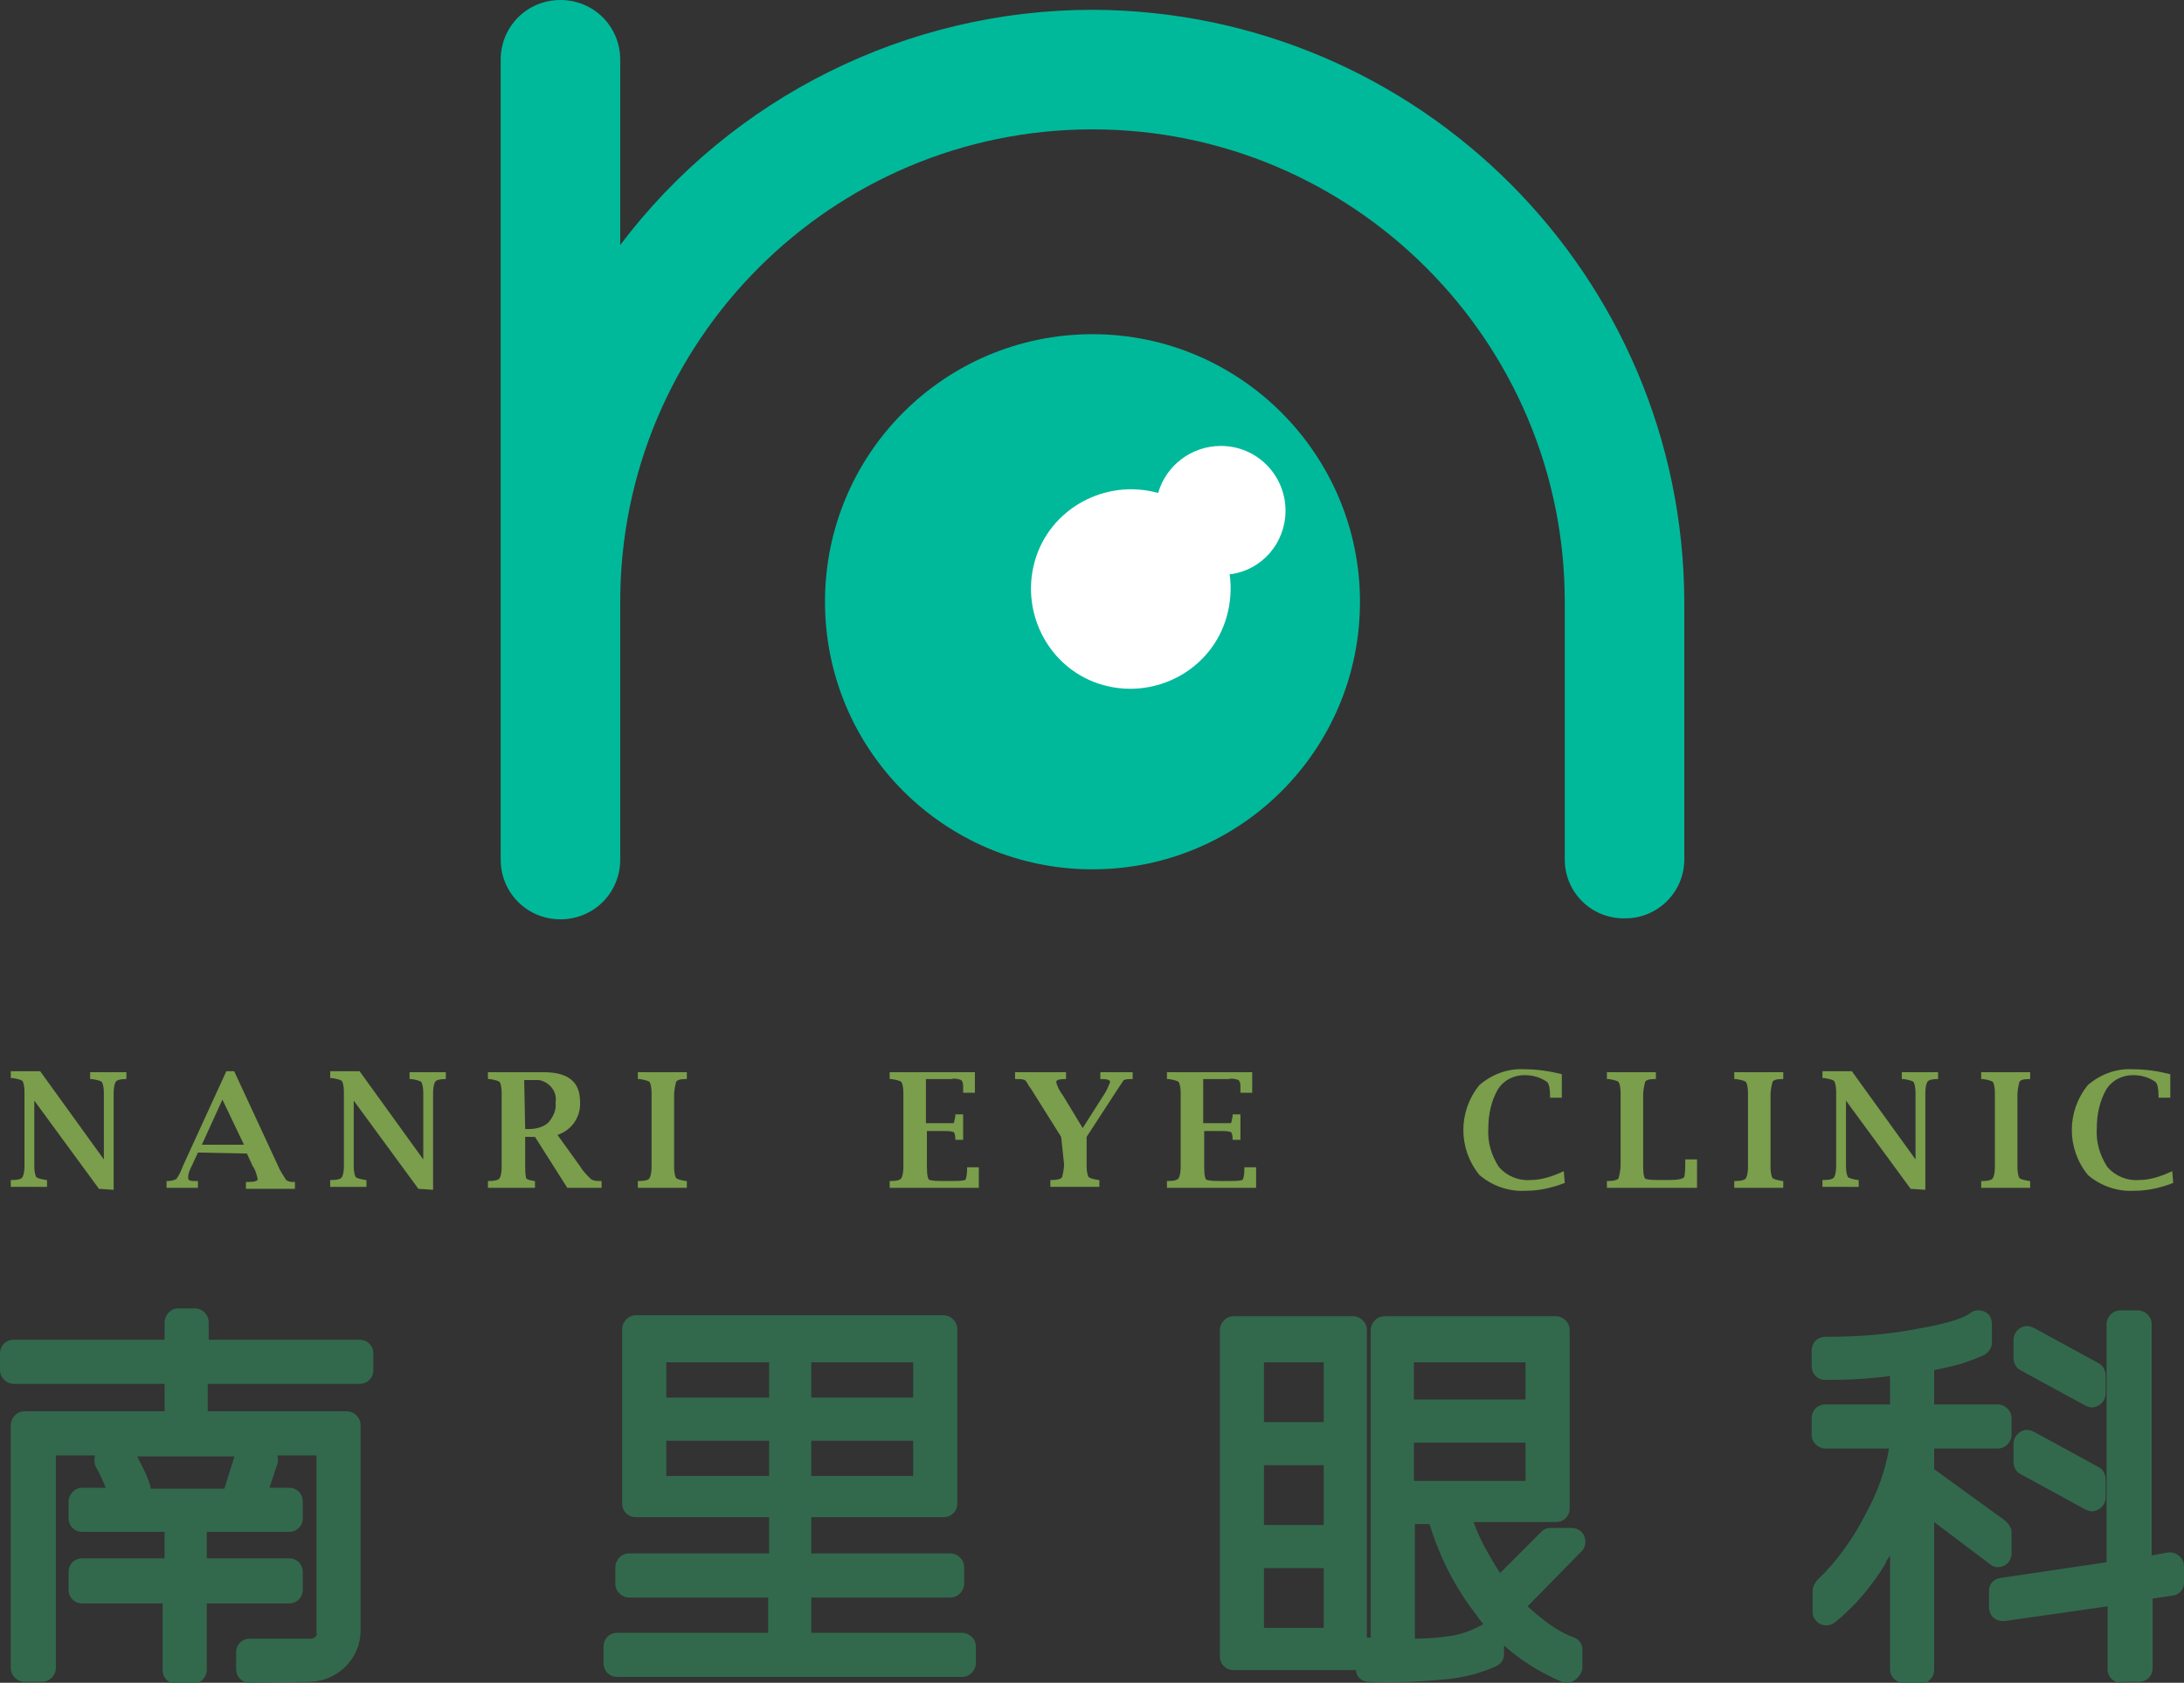 <svg version="1.1" id="logo" xmlns="http://www.w3.org/2000/svg" xmlns:xlink="http://www.w3.org/1999/xlink" x="0px" y="0px"
	 viewBox="0 0 222.9 171.7" style="enable-background:new 0 0 222.9 171.7;" xml:space="preserve">
<rect x="0" y="0" width="222.9" height="171.7" fill="#333333" stroke="none"/>
<style type="text/css">
	.st0{fill:none;}
	.st1{fill:#32694C;}
	.st2{fill:#00B99A;}
	.st3{fill:#FFFFFF;}
	.st4{fill:#7A9E4B;}
</style>
<rect class="st0" width="222.9" height="171.7"/>
<g id="グループ_781">
	<path id="パス_6180" class="st1" d="M25.5,171.7c-0.8,0-1.4-0.6-1.4-1.4l0,0v-1.7c0-0.8,0.6-1.4,1.4-1.4c0,0,0,0,0,0h6.3
		c0.1,0,0.3-0.1,0.4-0.2c0.1-0.1,0.2-0.3,0.1-0.4v-18.1h-4c0.1,0.3,0.1,0.6,0,0.9l-0.8,2.4h2c0.8,0,1.4,0.6,1.4,1.4v1.7
		c0,0.8-0.6,1.4-1.4,1.4h-8.4v2.7h8.4c0.8,0,1.4,0.6,1.4,1.4v1.8c0,0.8-0.6,1.4-1.4,1.4h-8.4v6.8c0,0.7-0.6,1.4-1.4,1.4h-1.7
		c-0.8,0-1.4-0.6-1.4-1.4l0,0v-6.8H8.4c-0.8,0-1.4-0.6-1.4-1.4l0,0v-1.8c0-0.8,0.6-1.4,1.4-1.4h0h8.4v-2.7H8.4
		c-0.8,0-1.4-0.6-1.4-1.4l0,0v-1.7c0-0.7,0.6-1.4,1.4-1.4h2.4c-0.3-0.7-0.6-1.4-1-2.1c-0.2-0.4-0.2-0.8-0.1-1.2h-4v21.7
		c0,0.7-0.6,1.4-1.4,1.4H2.5c-0.7,0-1.4-0.6-1.4-1.4v-24.8c0-0.7,0.6-1.4,1.4-1.4h14.3v-2.8H1.4c-0.7,0-1.4-0.6-1.4-1.4v-1.7
		c0-0.8,0.6-1.4,1.4-1.4c0,0,0,0,0,0h15.4v-1.8c0-0.7,0.6-1.4,1.4-1.4c0,0,0,0,0,0h1.7c0.7,0,1.4,0.6,1.4,1.4v1.8h15.4
		c0.8,0,1.4,0.6,1.4,1.4l0,0v1.7c0,0.8-0.6,1.4-1.4,1.4h0H21.2v2.8h14.2c0.7,0,1.4,0.6,1.4,1.4c0,0,0,0,0,0v21
		c0,2.8-2.3,5.1-5.1,5.2c0,0-0.1,0-0.1,0L25.5,171.7z M22.9,151.9l1-3.2c0,0,0-0.1,0-0.1H14c0.3,0.6,0.6,1.2,0.9,1.8
		c0.2,0.5,0.4,1,0.5,1.5L22.9,151.9z"/>
	<path id="パス_6181" class="st1" d="M63,171.1c-0.8,0-1.4-0.6-1.4-1.4l0,0v-1.7c0-0.8,0.6-1.4,1.4-1.4h0h15.4v-3.6H64.2
		c-0.7,0-1.4-0.6-1.4-1.4v-1.7c0-0.7,0.6-1.4,1.4-1.4h14.3v-3.7H64.9c-0.8,0-1.4-0.6-1.4-1.4l0,0v-17.8c0-0.7,0.6-1.4,1.4-1.4
		c0,0,0,0,0,0h31.4c0.7,0,1.4,0.6,1.4,1.4c0,0,0,0,0,0v17.8c0,0.8-0.6,1.4-1.4,1.4l0,0H82.8v3.7h14.2c0.7,0,1.4,0.6,1.4,1.4
		c0,0,0,0,0,0v1.7c0,0.7-0.6,1.4-1.4,1.4c0,0,0,0,0,0H82.8v3.6h15.4c0.7,0,1.4,0.6,1.4,1.4v1.7c0,0.7-0.6,1.4-1.4,1.4L63,171.1z
		 M93.3,147H82.8v3.6h10.4V147z M78.4,147H68v3.6h10.5V147z M93.3,139H82.8v3.6h10.4V139z M78.4,139H68v3.6h10.5V139z"/>
	<path id="パス_6182" class="st1" d="M159.9,171.7c-0.2,0-0.4,0-0.5-0.1c-2.1-0.9-4.1-2.1-5.9-3.7v0.9c0,0.5-0.3,1-0.8,1.2
		c-1.5,0.7-3.1,1.1-4.7,1.3c-2.8,0.3-5.5,0.4-8.3,0.3c-0.7,0-1.3-0.5-1.3-1.2c-0.1,0-0.2,0-0.3,0h-12.2c-0.8,0-1.4-0.6-1.4-1.4l0,0
		v-33.3c0-0.7,0.6-1.4,1.4-1.4c0,0,0,0,0,0h12.2c0.7,0,1.4,0.6,1.4,1.4c0,0,0,0,0,0v31.4c0.1,0,0.2,0,0.3,0h0.1v-31.4
		c0-0.7,0.6-1.4,1.4-1.4c0,0,0,0,0,0h17.5c0.7,0,1.4,0.6,1.4,1.4c0,0,0,0,0,0v18.2c0,0.8-0.6,1.4-1.4,1.4l0,0h-8.4
		c0.3,0.9,0.7,1.7,1.1,2.5c0.5,0.9,1,1.8,1.6,2.7l4.2-4.2c0.3-0.3,0.6-0.4,1-0.4h2.1c0.8,0,1.4,0.6,1.4,1.4c0,0.4-0.1,0.7-0.4,1
		l-5.5,5.6c0.6,0.5,1.1,1,1.8,1.5c0.9,0.7,1.9,1.3,3,1.7c0.5,0.2,0.8,0.7,0.8,1.2v2C161.3,171.1,160.6,171.7,159.9,171.7
		L159.9,171.7 M144.3,167.2c1.3,0,2.6-0.1,3.9-0.3c1.1-0.2,2.2-0.6,3.2-1.2c-0.3-0.3-0.5-0.6-0.7-0.9c-2.2-2.8-3.8-6-4.8-9.3h-1.5
		V167.2z M135.1,160h-6.1v6.1h6.1V160z M135.1,149.5h-6.1v6.1h6.1V149.5z M155.7,147.2h-11.4v3.9h11.4L155.7,147.2z M135.1,139h-6.1
		v6.1h6.1V139z M155.7,139h-11.4v3.8h11.4L155.7,139z"/>
	<path id="パス_6183" class="st1" d="M216.5,171.7c-0.8,0-1.4-0.6-1.4-1.4l0,0v-6.4l-10.5,1.5c-0.1,0-0.1,0-0.2,0
		c-0.8,0-1.4-0.6-1.4-1.4l0,0v-1.7c0-0.7,0.5-1.2,1.2-1.3l10.8-1.6v-24.3c0-0.7,0.6-1.4,1.4-1.4c0,0,0,0,0,0h1.8
		c0.7,0,1.4,0.6,1.4,1.4c0,0,0,0,0,0v23.6l1.7-0.3c0.1,0,0.1,0,0.2,0c0.7,0,1.4,0.6,1.4,1.4c0,0,0,0,0,0v1.7c0,0.7-0.5,1.2-1.1,1.3
		l-2.1,0.3v7.1c0,0.8-0.6,1.4-1.4,1.4l0,0H216.5z M194.3,171.7c-0.8,0-1.4-0.6-1.4-1.4l0,0v-11.6c-0.2,0.3-0.4,0.6-0.5,0.9
		c-1.4,2.3-3.1,4.3-5.2,6c-0.6,0.4-1.5,0.3-1.9-0.3c-0.2-0.2-0.3-0.5-0.3-0.8v-2.2c0-0.4,0.2-0.7,0.4-1c2.1-2,3.8-4.4,5.1-7
		c1.1-2,1.9-4.2,2.3-6.5h-6.5c-0.7,0-1.4-0.6-1.4-1.4v-1.7c0-0.8,0.6-1.4,1.4-1.4l0,0h6.6v-2.9c-2.2,0.3-4.4,0.4-6.6,0.4
		c-0.8,0-1.4-0.6-1.4-1.4c0,0,0,0,0,0v-1.6c0-0.8,0.6-1.4,1.4-1.4l0,0c3.1,0,6.2-0.2,9.3-0.8c3.5-0.6,5-1.2,5.6-1.7
		c0.6-0.4,1.5-0.2,1.9,0.4c0.1,0.2,0.2,0.5,0.2,0.8l0,1.9c0,0.5-0.3,0.9-0.7,1.2c-0.8,0.4-1.7,0.7-2.6,1c-0.8,0.2-1.6,0.4-2.6,0.6
		v3.5h6.5c0.7,0,1.4,0.6,1.4,1.4v1.7c0,0.7-0.6,1.4-1.4,1.4h-6.5v2.1l7.3,5.3c0.3,0.3,0.6,0.7,0.6,1.1v2.2c0,0.8-0.6,1.4-1.4,1.4
		c-0.3,0-0.6-0.1-0.8-0.3l-5.7-4.3v15.1c0,0.7-0.6,1.4-1.4,1.4c0,0,0,0,0,0H194.3z M213.5,154.2c-0.2,0-0.5-0.1-0.7-0.2l-6.6-3.6
		c-0.4-0.2-0.7-0.7-0.7-1.2v-1.9c0-0.7,0.6-1.4,1.4-1.4c0.2,0,0.5,0.1,0.7,0.2l6.6,3.6c0.4,0.2,0.7,0.7,0.7,1.2v1.9
		C214.9,153.6,214.2,154.2,213.5,154.2C213.5,154.2,213.5,154.2,213.5,154.2 M213.5,143.6c-0.2,0-0.5-0.1-0.7-0.2l-6.6-3.6
		c-0.4-0.2-0.7-0.7-0.7-1.2v-1.9c0-0.7,0.6-1.4,1.4-1.4c0.2,0,0.5,0.1,0.7,0.2l6.6,3.6c0.4,0.2,0.7,0.7,0.7,1.2v1.9
		C214.9,143,214.2,143.6,213.5,143.6C213.5,143.6,213.5,143.6,213.5,143.6"/>
	<path id="パス_6184" class="st2" d="M138.8,61.4c0,15.1-12.2,27.3-27.3,27.3c-15.1,0-27.3-12.2-27.3-27.3s12.2-27.3,27.3-27.3
		c0,0,0,0,0,0C126.6,34.1,138.8,46.4,138.8,61.4L138.8,61.4"/>
	<path id="パス_6185" class="st3" d="M131.2,52.1c0-3.6-2.9-6.6-6.6-6.6c-3,0-5.6,2-6.4,4.8c-5.4-1.5-11.1,1.6-12.6,7
		s1.6,11.1,7,12.6c5.4,1.5,11.1-1.6,12.6-7c0.4-1.4,0.5-2.9,0.3-4.3C128.8,58.2,131.2,55.4,131.2,52.1"/>
	<path id="パス_6186" class="st2" d="M111.5,1c-18.9,0-36.8,8.9-48.2,24V6.1c0-3.4-2.7-6.1-6.1-6.1s-6.1,2.7-6.1,6.1c0,0,0,0,0,0
		v81.6c0,3.4,2.7,6.1,6.1,6.1c3.4,0,6.1-2.7,6.1-6.1V61.4c0-26.6,21.6-48.2,48.2-48.2s48.2,21.6,48.2,48.2v26.3c0,3.4,2.8,6.1,6.2,6
		c3.3,0,6-2.7,6-6V61.4C171.8,28.1,144.8,1.1,111.5,1"/>
	<path id="パス_6187" class="st4" d="M10.1,121.3l-6.6-9v6.5c0,0.4,0,0.9,0.2,1.3c0.1,0.1,0.4,0.2,1,0.3l0.1,0v0.7H1.1v-0.7l0.2,0
		c0.5,0,0.9-0.1,1-0.3c0.2-0.4,0.2-0.9,0.2-1.3v-7.2c0-0.4,0-0.9-0.2-1.3c-0.1-0.1-0.4-0.2-1-0.3l-0.2,0v-0.7h3l6.5,9v-6.6
		c0-0.4,0-0.9-0.2-1.3c-0.1-0.1-0.4-0.2-1-0.3l-0.2,0v-0.7h3.7v0.7l-0.1,0c-0.5,0-0.9,0.1-1,0.3c-0.2,0.4-0.2,0.9-0.2,1.3v9.7
		L10.1,121.3z"/>
	<path id="パス_6188" class="st4" d="M20.2,117.6l-0.6,1.3c-0.2,0.4-0.4,0.8-0.4,1.3c0,0.2,0.2,0.3,0.5,0.3c0,0,0.1,0,0.3,0l0.2,0
		v0.7H17v-0.7l0.2,0c0.3,0,0.6-0.1,0.8-0.2c0.3-0.4,0.5-0.9,0.7-1.4l4.4-9.6h0.8l4.5,9.7c0.2,0.5,0.5,0.9,0.8,1.4
		c0.3,0.2,0.5,0.2,0.8,0.2l0.1,0v0.7h-5v-0.7l0.2,0c0.7,0,1-0.1,1-0.3c-0.1-0.4-0.2-0.9-0.5-1.3l-0.6-1.3L20.2,117.6z M20.6,116.8
		h4.3l-2.2-4.6L20.6,116.8z"/>
	<path id="パス_6189" class="st4" d="M42.7,121.3l-6.6-9v6.5c0,0.4,0,0.9,0.2,1.3c0.1,0.1,0.4,0.2,1,0.3l0.1,0v0.7h-3.7v-0.7
		l0.2,0c0.5,0,0.9-0.1,1-0.3c0.2-0.4,0.2-0.9,0.2-1.3v-7.2c0-0.4,0-0.9-0.2-1.3c-0.1-0.1-0.4-0.2-1-0.3l-0.2,0v-0.7h3l6.5,9v-6.6
		c0-0.4,0-0.9-0.2-1.3c-0.1-0.1-0.4-0.2-1-0.3l-0.2,0v-0.7h3.7v0.7l-0.1,0c-0.5,0-0.9,0.1-1,0.3c-0.2,0.4-0.2,0.9-0.2,1.3v9.7
		L42.7,121.3z"/>
	<path id="パス_6190" class="st4" d="M53.6,116v2.9c0,0.4,0,0.9,0.1,1.3c0.1,0.2,0.4,0.2,0.8,0.3l0.1,0v0.7h-4.8v-0.7l0.2,0
		c0.5,0,0.9-0.1,1-0.3c0.2-0.4,0.2-0.9,0.2-1.3v-7.2c0-0.4,0-0.9-0.2-1.3c-0.1-0.1-0.4-0.2-1-0.3l-0.2,0v-0.7h3.5l1.5,0l0.7,0
		c2.5,0,3.7,1,3.7,3c0.1,1.5-0.8,2.9-2.3,3.4l2.3,3.2c0.3,0.5,0.7,0.9,1.1,1.3c0.3,0.2,0.6,0.2,0.9,0.2l0.2,0v0.7h-3.5l-3.3-5.2
		L53.6,116z M53.6,115.2H54c0.7,0,1.5-0.2,2-0.7c0.5-0.6,0.8-1.3,0.7-2c0.2-1.1-0.6-2.1-1.7-2.3c-0.2,0-0.4,0-0.6,0h-0.9L53.6,115.2
		z"/>
	<path id="パス_6191" class="st4" d="M70.1,121.2h-5v-0.7l0.2,0c0.5,0,0.9-0.1,1-0.3c0.2-0.4,0.2-0.9,0.2-1.3v-7.2
		c0-0.4,0-0.9-0.2-1.3c-0.1-0.1-0.4-0.2-1-0.3l-0.2,0v-0.7h5v0.7l-0.1,0c-0.6,0-0.9,0.1-1,0.3c-0.1,0.4-0.2,0.9-0.2,1.3v7.2
		c0,0.4,0,0.9,0.2,1.3c0.1,0.1,0.4,0.2,1,0.3l0.1,0V121.2z"/>
	<path id="パス_6192" class="st4" d="M99.9,121.2h-9.1v-0.7l0.2,0c0.5,0,0.9-0.1,1-0.3c0.2-0.4,0.2-0.9,0.2-1.3v-7.2
		c0-0.4,0-0.9-0.2-1.3c-0.1-0.1-0.4-0.2-1-0.3l-0.2,0v-0.7h8.7v2.1h-1.2l0-0.2c0-0.3,0-0.4,0-0.5c0-0.3-0.1-0.5-0.2-0.6
		c-0.3-0.1-0.6-0.2-1-0.1h-2.6v4.5h1.7c0.4,0,0.7,0,1.1,0c0.1,0,0.1-0.3,0.2-0.7l0-0.2h0.8v2.6h-0.8l0-0.1c0-0.4-0.1-0.7-0.2-0.7
		c-0.3-0.1-0.7-0.1-1-0.1h-1.7v3.6c0,0.9,0.1,1.4,0.3,1.4c0.4,0.1,0.9,0.1,1.3,0.1h1c0.5,0,0.9,0,1.3-0.1c0.1-0.1,0.2-0.5,0.2-1.1
		l0-0.2h1.2L99.9,121.2z"/>
	<path id="パス_6193" class="st4" d="M108.3,116l-2.7-4.3c-0.3-0.5-0.5-0.8-0.6-0.9c-0.1-0.2-0.2-0.4-0.4-0.6
		c-0.3-0.1-0.5-0.1-0.8-0.1l-0.2,0v-0.7h5.2v0.7h-0.1c-0.6,0-0.9,0.1-0.9,0.3c0.1,0.5,0.4,1,0.7,1.4l2,3.3l2.1-3.3
		c0.3-0.4,0.5-0.9,0.7-1.4c0-0.2-0.3-0.3-0.8-0.3h-0.2v-0.7h3.3v0.7l-0.1,0c-0.3,0-0.5,0-0.8,0.1c-0.1,0.1-0.4,0.6-1,1.5l-2.8,4.3
		v2.8c0,0.4,0,0.9,0.2,1.3c0.1,0.1,0.4,0.2,1,0.3l0.1,0v0.7h-5v-0.7l0.2,0c0.5,0,0.9-0.1,1-0.3c0.1-0.4,0.2-0.9,0.2-1.3L108.3,116z"
		/>
	<path id="パス_6194" class="st4" d="M128.2,121.2h-9.1v-0.7l0.2,0c0.5,0,0.9-0.1,1-0.3c0.2-0.4,0.2-0.9,0.2-1.3v-7.2
		c0-0.4,0-0.9-0.2-1.3c-0.1-0.1-0.4-0.2-1-0.3l-0.2,0v-0.7h8.7v2.1h-1.2l0-0.2c0-0.3,0-0.4,0-0.5c0-0.3-0.1-0.5-0.2-0.6
		c-0.3-0.1-0.6-0.2-1-0.1h-2.6v4.5h1.7c0.4,0,0.7,0,1.1,0c0.1,0,0.1-0.3,0.2-0.7l0-0.2h0.8v2.6h-0.8l0-0.1c0-0.4-0.1-0.7-0.2-0.7
		c-0.3-0.1-0.7-0.1-1-0.1h-1.7v3.6c0,0.9,0.1,1.4,0.3,1.4c0.4,0.1,0.9,0.1,1.3,0.1h1c0.5,0,0.9,0,1.3-0.1c0.1-0.1,0.2-0.5,0.2-1.1
		l0-0.2h1.2L128.2,121.2z"/>
	<path id="パス_6195" class="st4" d="M159.7,120.7c-1.3,0.5-2.6,0.8-4,0.8c-1.7,0.1-3.4-0.5-4.7-1.6c-2.2-2.7-2.2-6.5,0-9.2
		c1.3-1.1,2.9-1.7,4.6-1.6c1.3,0,2.6,0.2,3.8,0.5v2.4h-1.2v-0.2c0-0.7-0.1-1.2-0.3-1.4c-0.7-0.5-1.5-0.7-2.3-0.7
		c-1.1,0-2.1,0.5-2.7,1.4c-0.7,1.2-1,2.6-1,4c-0.1,1.4,0.3,2.8,1.1,4c0.8,0.9,2,1.4,3.2,1.3c1.2,0,2.3-0.4,3.4-0.9L159.7,120.7z"/>
	<path id="パス_6196" class="st4" d="M173.2,121.2H164v-0.7l0.2,0c0.5,0,0.9-0.1,1-0.3c0.1-0.4,0.2-0.9,0.2-1.3v-7.2
		c0-0.4,0-0.9-0.2-1.3c-0.1-0.1-0.4-0.2-1-0.3l-0.2,0v-0.7h5v0.7l-0.1,0c-0.6,0-0.9,0.1-1,0.3c-0.1,0.4-0.2,0.9-0.2,1.3v7.2
		c0,0.9,0.1,1.4,0.3,1.4c0.4,0.1,0.9,0.1,1.3,0.1h1c0.4,0,0.8,0,1.2-0.1c0.1,0,0.3-0.1,0.4-0.2c0.1-0.5,0.1-1,0.1-1.6l0-0.2h1.2
		L173.2,121.2z"/>
	<path id="パス_6197" class="st4" d="M182,121.2h-5v-0.7l0.2,0c0.5,0,0.9-0.1,1-0.3c0.2-0.4,0.2-0.9,0.2-1.3v-7.2
		c0-0.4,0-0.9-0.2-1.3c-0.1-0.1-0.4-0.2-1-0.3l-0.2,0v-0.7h5v0.7l-0.1,0c-0.6,0-0.9,0.1-1,0.3c-0.1,0.4-0.2,0.9-0.2,1.3v7.2
		c0,0.4,0,0.9,0.2,1.3c0.1,0.1,0.4,0.2,1,0.3l0.1,0L182,121.2z"/>
	<path id="パス_6198" class="st4" d="M195,121.3l-6.6-9v6.5c0,0.4,0,0.9,0.2,1.3c0.1,0.1,0.4,0.2,1,0.3l0.1,0v0.7H186v-0.7l0.2,0
		c0.5,0,0.9-0.1,1-0.3c0.2-0.4,0.2-0.9,0.2-1.3v-7.2c0-0.4,0-0.9-0.2-1.3c-0.1-0.1-0.4-0.2-1-0.3l-0.2,0v-0.7h3l6.5,9v-6.6
		c0-0.4,0-0.9-0.2-1.3c-0.1-0.1-0.4-0.2-1-0.3l-0.2,0v-0.7h3.7v0.7l-0.1,0c-0.5,0-0.9,0.1-1,0.3c-0.2,0.4-0.2,0.9-0.2,1.3v9.7
		L195,121.3z"/>
	<path id="パス_6199" class="st4" d="M207.2,121.2h-5v-0.7l0.2,0c0.5,0,0.9-0.1,1-0.3c0.2-0.4,0.2-0.9,0.2-1.3v-7.2
		c0-0.4,0-0.9-0.2-1.3c-0.1-0.1-0.4-0.2-1-0.3l-0.2,0v-0.7h5v0.7l-0.1,0c-0.6,0-0.9,0.1-1,0.3c-0.1,0.4-0.2,0.9-0.2,1.3v7.2
		c0,0.4,0,0.9,0.2,1.3c0.1,0.1,0.4,0.2,1,0.3l0.1,0L207.2,121.2z"/>
	<path id="パス_6200" class="st4" d="M221.8,120.7c-1.3,0.5-2.6,0.8-4,0.8c-1.7,0.1-3.4-0.5-4.7-1.6c-2.2-2.7-2.2-6.5,0-9.2
		c1.3-1.1,2.9-1.7,4.6-1.6c1.3,0,2.6,0.2,3.8,0.5v2.4h-1.2v-0.2c0-0.7-0.1-1.2-0.3-1.4c-0.7-0.5-1.5-0.7-2.3-0.7
		c-1.1,0-2.1,0.5-2.7,1.4c-0.7,1.2-1,2.6-1,4c-0.1,1.4,0.3,2.8,1.1,4c0.8,0.9,2,1.4,3.2,1.3c1.2,0,2.3-0.4,3.4-0.9L221.8,120.7z"/>
</g>
</svg>
